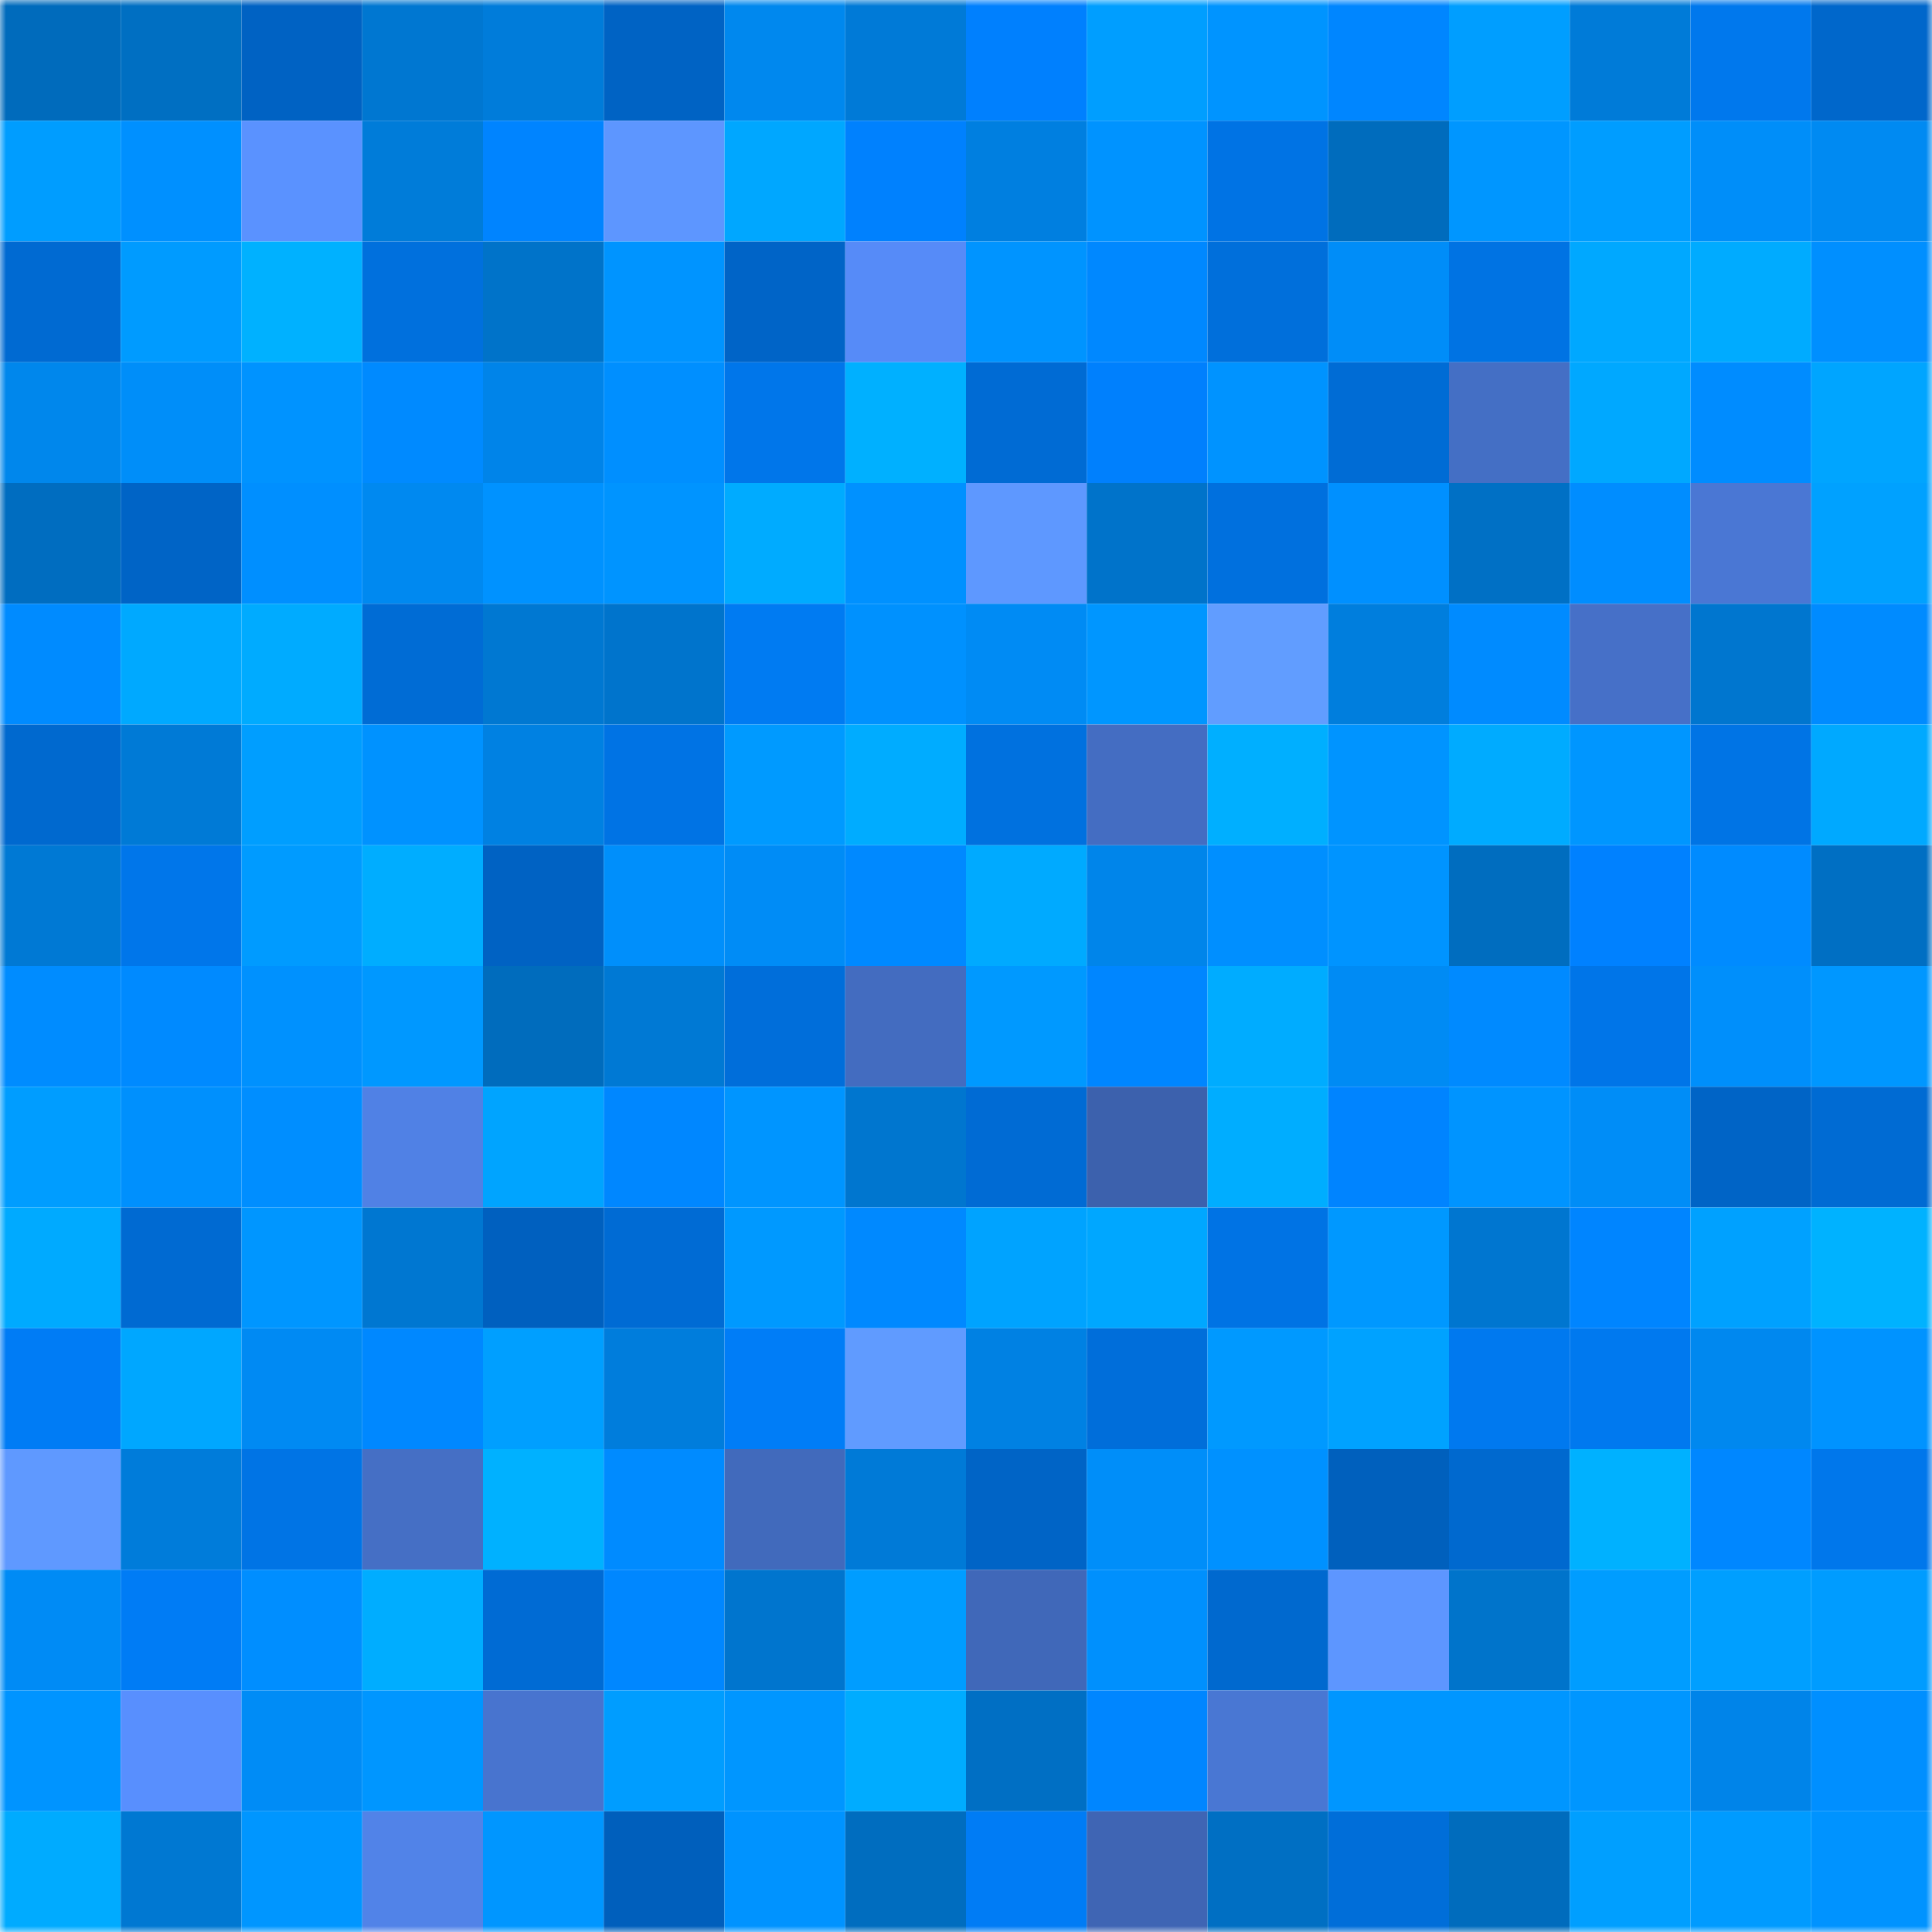 <svg viewBox="0 0 160 160" fill="none" role="img" xmlns="http://www.w3.org/2000/svg" width="240" height="240" name="ens%2Ctechwhizconnect.eth"><mask id="315028699" mask-type="alpha" maskUnits="userSpaceOnUse" x="0" y="0" width="160" height="160"><rect width="160" height="160" fill="#FFFFFF"></rect></mask><g mask="url(#315028699)"><rect x="0" y="0" width="10" height="10" fill="#006bbc"></rect><rect x="10" y="0" width="10" height="10" fill="#006fc2"></rect><rect x="20" y="0" width="10" height="10" fill="#0062c3"></rect><rect x="30" y="0" width="10" height="10" fill="#0077d1"></rect><rect x="40" y="0" width="10" height="10" fill="#007cda"></rect><rect x="50" y="0" width="10" height="10" fill="#0063c4"></rect><rect x="60" y="0" width="10" height="10" fill="#0088ee"></rect><rect x="70" y="0" width="10" height="10" fill="#007ad7"></rect><rect x="80" y="0" width="10" height="10" fill="#0080fe"></rect><rect x="90" y="0" width="10" height="10" fill="#009eff"></rect><rect x="100" y="0" width="10" height="10" fill="#0094ff"></rect><rect x="110" y="0" width="10" height="10" fill="#0086ff"></rect><rect x="120" y="0" width="10" height="10" fill="#009eff"></rect><rect x="130" y="0" width="10" height="10" fill="#007bd8"></rect><rect x="140" y="0" width="10" height="10" fill="#0078ed"></rect><rect x="150" y="0" width="10" height="10" fill="#0067cb"></rect><rect x="0" y="10" width="10" height="10" fill="#009dff"></rect><rect x="10" y="10" width="10" height="10" fill="#0090ff"></rect><rect x="20" y="10" width="10" height="10" fill="#5a92ff"></rect><rect x="30" y="10" width="10" height="10" fill="#007cd9"></rect><rect x="40" y="10" width="10" height="10" fill="#0084ff"></rect><rect x="50" y="10" width="10" height="10" fill="#5d96ff"></rect><rect x="60" y="10" width="10" height="10" fill="#00a7ff"></rect><rect x="70" y="10" width="10" height="10" fill="#0081fe"></rect><rect x="80" y="10" width="10" height="10" fill="#007fe0"></rect><rect x="90" y="10" width="10" height="10" fill="#0093ff"></rect><rect x="100" y="10" width="10" height="10" fill="#0073e4"></rect><rect x="110" y="10" width="10" height="10" fill="#006cbd"></rect><rect x="120" y="10" width="10" height="10" fill="#0096ff"></rect><rect x="130" y="10" width="10" height="10" fill="#009dff"></rect><rect x="140" y="10" width="10" height="10" fill="#008ef9"></rect><rect x="150" y="10" width="10" height="10" fill="#008af2"></rect><rect x="0" y="20" width="10" height="10" fill="#006ad2"></rect><rect x="10" y="20" width="10" height="10" fill="#009bff"></rect><rect x="20" y="20" width="10" height="10" fill="#00b1ff"></rect><rect x="30" y="20" width="10" height="10" fill="#0070dd"></rect><rect x="40" y="20" width="10" height="10" fill="#0073c9"></rect><rect x="50" y="20" width="10" height="10" fill="#0094ff"></rect><rect x="60" y="20" width="10" height="10" fill="#0064c7"></rect><rect x="70" y="20" width="10" height="10" fill="#568bf8"></rect><rect x="80" y="20" width="10" height="10" fill="#0094ff"></rect><rect x="90" y="20" width="10" height="10" fill="#0088ff"></rect><rect x="100" y="20" width="10" height="10" fill="#006fdb"></rect><rect x="110" y="20" width="10" height="10" fill="#008df8"></rect><rect x="120" y="20" width="10" height="10" fill="#0073e3"></rect><rect x="130" y="20" width="10" height="10" fill="#00a8ff"></rect><rect x="140" y="20" width="10" height="10" fill="#00abff"></rect><rect x="150" y="20" width="10" height="10" fill="#008fff"></rect><rect x="0" y="30" width="10" height="10" fill="#0087ec"></rect><rect x="10" y="30" width="10" height="10" fill="#008ef9"></rect><rect x="20" y="30" width="10" height="10" fill="#0093ff"></rect><rect x="30" y="30" width="10" height="10" fill="#008aff"></rect><rect x="40" y="30" width="10" height="10" fill="#0084e9"></rect><rect x="50" y="30" width="10" height="10" fill="#008fff"></rect><rect x="60" y="30" width="10" height="10" fill="#0076ea"></rect><rect x="70" y="30" width="10" height="10" fill="#00b0ff"></rect><rect x="80" y="30" width="10" height="10" fill="#006bd4"></rect><rect x="90" y="30" width="10" height="10" fill="#0080fd"></rect><rect x="100" y="30" width="10" height="10" fill="#0093ff"></rect><rect x="110" y="30" width="10" height="10" fill="#006cd5"></rect><rect x="120" y="30" width="10" height="10" fill="#446fc5"></rect><rect x="130" y="30" width="10" height="10" fill="#00a8ff"></rect><rect x="140" y="30" width="10" height="10" fill="#008cff"></rect><rect x="150" y="30" width="10" height="10" fill="#00a5ff"></rect><rect x="0" y="40" width="10" height="10" fill="#006dc0"></rect><rect x="10" y="40" width="10" height="10" fill="#0064c6"></rect><rect x="20" y="40" width="10" height="10" fill="#008fff"></rect><rect x="30" y="40" width="10" height="10" fill="#0089f0"></rect><rect x="40" y="40" width="10" height="10" fill="#0092ff"></rect><rect x="50" y="40" width="10" height="10" fill="#0094ff"></rect><rect x="60" y="40" width="10" height="10" fill="#00abff"></rect><rect x="70" y="40" width="10" height="10" fill="#0091ff"></rect><rect x="80" y="40" width="10" height="10" fill="#5e98ff"></rect><rect x="90" y="40" width="10" height="10" fill="#0073ca"></rect><rect x="100" y="40" width="10" height="10" fill="#0070de"></rect><rect x="110" y="40" width="10" height="10" fill="#0090ff"></rect><rect x="120" y="40" width="10" height="10" fill="#0070c5"></rect><rect x="130" y="40" width="10" height="10" fill="#008dff"></rect><rect x="140" y="40" width="10" height="10" fill="#4a77d4"></rect><rect x="150" y="40" width="10" height="10" fill="#00a1ff"></rect><rect x="0" y="50" width="10" height="10" fill="#008bff"></rect><rect x="10" y="50" width="10" height="10" fill="#00a9ff"></rect><rect x="20" y="50" width="10" height="10" fill="#00abff"></rect><rect x="30" y="50" width="10" height="10" fill="#006cd5"></rect><rect x="40" y="50" width="10" height="10" fill="#0078d2"></rect><rect x="50" y="50" width="10" height="10" fill="#0074cc"></rect><rect x="60" y="50" width="10" height="10" fill="#007bf2"></rect><rect x="70" y="50" width="10" height="10" fill="#0091fe"></rect><rect x="80" y="50" width="10" height="10" fill="#008bf4"></rect><rect x="90" y="50" width="10" height="10" fill="#0096ff"></rect><rect x="100" y="50" width="10" height="10" fill="#619dff"></rect><rect x="110" y="50" width="10" height="10" fill="#007edd"></rect><rect x="120" y="50" width="10" height="10" fill="#008bff"></rect><rect x="130" y="50" width="10" height="10" fill="#4670c8"></rect><rect x="140" y="50" width="10" height="10" fill="#0076cf"></rect><rect x="150" y="50" width="10" height="10" fill="#008bff"></rect><rect x="0" y="60" width="10" height="10" fill="#0069cf"></rect><rect x="10" y="60" width="10" height="10" fill="#007ad6"></rect><rect x="20" y="60" width="10" height="10" fill="#009eff"></rect><rect x="30" y="60" width="10" height="10" fill="#0092ff"></rect><rect x="40" y="60" width="10" height="10" fill="#0081e2"></rect><rect x="50" y="60" width="10" height="10" fill="#0073e4"></rect><rect x="60" y="60" width="10" height="10" fill="#009aff"></rect><rect x="70" y="60" width="10" height="10" fill="#00acff"></rect><rect x="80" y="60" width="10" height="10" fill="#0071df"></rect><rect x="90" y="60" width="10" height="10" fill="#446dc2"></rect><rect x="100" y="60" width="10" height="10" fill="#00afff"></rect><rect x="110" y="60" width="10" height="10" fill="#0094ff"></rect><rect x="120" y="60" width="10" height="10" fill="#00abff"></rect><rect x="130" y="60" width="10" height="10" fill="#0096ff"></rect><rect x="140" y="60" width="10" height="10" fill="#0074e5"></rect><rect x="150" y="60" width="10" height="10" fill="#00a9ff"></rect><rect x="0" y="70" width="10" height="10" fill="#0079d4"></rect><rect x="10" y="70" width="10" height="10" fill="#0076ea"></rect><rect x="20" y="70" width="10" height="10" fill="#009bff"></rect><rect x="30" y="70" width="10" height="10" fill="#00adff"></rect><rect x="40" y="70" width="10" height="10" fill="#0062c3"></rect><rect x="50" y="70" width="10" height="10" fill="#008ffb"></rect><rect x="60" y="70" width="10" height="10" fill="#008cf6"></rect><rect x="70" y="70" width="10" height="10" fill="#0089ff"></rect><rect x="80" y="70" width="10" height="10" fill="#00aaff"></rect><rect x="90" y="70" width="10" height="10" fill="#0085ea"></rect><rect x="100" y="70" width="10" height="10" fill="#008fff"></rect><rect x="110" y="70" width="10" height="10" fill="#0094ff"></rect><rect x="120" y="70" width="10" height="10" fill="#006dbf"></rect><rect x="130" y="70" width="10" height="10" fill="#0081ff"></rect><rect x="140" y="70" width="10" height="10" fill="#008bff"></rect><rect x="150" y="70" width="10" height="10" fill="#006fc3"></rect><rect x="0" y="80" width="10" height="10" fill="#008cff"></rect><rect x="10" y="80" width="10" height="10" fill="#008aff"></rect><rect x="20" y="80" width="10" height="10" fill="#0091fe"></rect><rect x="30" y="80" width="10" height="10" fill="#0098ff"></rect><rect x="40" y="80" width="10" height="10" fill="#006cbd"></rect><rect x="50" y="80" width="10" height="10" fill="#0079d4"></rect><rect x="60" y="80" width="10" height="10" fill="#006eda"></rect><rect x="70" y="80" width="10" height="10" fill="#436cc0"></rect><rect x="80" y="80" width="10" height="10" fill="#0099ff"></rect><rect x="90" y="80" width="10" height="10" fill="#0086ff"></rect><rect x="100" y="80" width="10" height="10" fill="#00acff"></rect><rect x="110" y="80" width="10" height="10" fill="#008bf4"></rect><rect x="120" y="80" width="10" height="10" fill="#008aff"></rect><rect x="130" y="80" width="10" height="10" fill="#0075e8"></rect><rect x="140" y="80" width="10" height="10" fill="#008ffb"></rect><rect x="150" y="80" width="10" height="10" fill="#0097ff"></rect><rect x="0" y="90" width="10" height="10" fill="#009dff"></rect><rect x="10" y="90" width="10" height="10" fill="#0090fd"></rect><rect x="20" y="90" width="10" height="10" fill="#008eff"></rect><rect x="30" y="90" width="10" height="10" fill="#5081e5"></rect><rect x="40" y="90" width="10" height="10" fill="#00a4ff"></rect><rect x="50" y="90" width="10" height="10" fill="#0087ff"></rect><rect x="60" y="90" width="10" height="10" fill="#0095ff"></rect><rect x="70" y="90" width="10" height="10" fill="#0076cf"></rect><rect x="80" y="90" width="10" height="10" fill="#006bd4"></rect><rect x="90" y="90" width="10" height="10" fill="#3c61ad"></rect><rect x="100" y="90" width="10" height="10" fill="#00adff"></rect><rect x="110" y="90" width="10" height="10" fill="#0084ff"></rect><rect x="120" y="90" width="10" height="10" fill="#0094ff"></rect><rect x="130" y="90" width="10" height="10" fill="#008df7"></rect><rect x="140" y="90" width="10" height="10" fill="#0064c6"></rect><rect x="150" y="90" width="10" height="10" fill="#006bd3"></rect><rect x="0" y="100" width="10" height="10" fill="#00aaff"></rect><rect x="10" y="100" width="10" height="10" fill="#006ad2"></rect><rect x="20" y="100" width="10" height="10" fill="#0096ff"></rect><rect x="30" y="100" width="10" height="10" fill="#0077d1"></rect><rect x="40" y="100" width="10" height="10" fill="#0060bf"></rect><rect x="50" y="100" width="10" height="10" fill="#006bd4"></rect><rect x="60" y="100" width="10" height="10" fill="#0099ff"></rect><rect x="70" y="100" width="10" height="10" fill="#0089ff"></rect><rect x="80" y="100" width="10" height="10" fill="#00a3ff"></rect><rect x="90" y="100" width="10" height="10" fill="#00a7ff"></rect><rect x="100" y="100" width="10" height="10" fill="#0073e4"></rect><rect x="110" y="100" width="10" height="10" fill="#0098ff"></rect><rect x="120" y="100" width="10" height="10" fill="#0076d0"></rect><rect x="130" y="100" width="10" height="10" fill="#0085ff"></rect><rect x="140" y="100" width="10" height="10" fill="#00a1ff"></rect><rect x="150" y="100" width="10" height="10" fill="#00b2ff"></rect><rect x="0" y="110" width="10" height="10" fill="#007cf5"></rect><rect x="10" y="110" width="10" height="10" fill="#00a7ff"></rect><rect x="20" y="110" width="10" height="10" fill="#008af3"></rect><rect x="30" y="110" width="10" height="10" fill="#0088ff"></rect><rect x="40" y="110" width="10" height="10" fill="#009fff"></rect><rect x="50" y="110" width="10" height="10" fill="#007ddc"></rect><rect x="60" y="110" width="10" height="10" fill="#007df7"></rect><rect x="70" y="110" width="10" height="10" fill="#609bff"></rect><rect x="80" y="110" width="10" height="10" fill="#0081e3"></rect><rect x="90" y="110" width="10" height="10" fill="#006eda"></rect><rect x="100" y="110" width="10" height="10" fill="#0099ff"></rect><rect x="110" y="110" width="10" height="10" fill="#00a2ff"></rect><rect x="120" y="110" width="10" height="10" fill="#0079ef"></rect><rect x="130" y="110" width="10" height="10" fill="#0079ef"></rect><rect x="140" y="110" width="10" height="10" fill="#0088ef"></rect><rect x="150" y="110" width="10" height="10" fill="#0093ff"></rect><rect x="0" y="120" width="10" height="10" fill="#5f99ff"></rect><rect x="10" y="120" width="10" height="10" fill="#007cda"></rect><rect x="20" y="120" width="10" height="10" fill="#0074e5"></rect><rect x="30" y="120" width="10" height="10" fill="#456fc5"></rect><rect x="40" y="120" width="10" height="10" fill="#00b1ff"></rect><rect x="50" y="120" width="10" height="10" fill="#008bff"></rect><rect x="60" y="120" width="10" height="10" fill="#416abc"></rect><rect x="70" y="120" width="10" height="10" fill="#007ad7"></rect><rect x="80" y="120" width="10" height="10" fill="#0064c6"></rect><rect x="90" y="120" width="10" height="10" fill="#008ef9"></rect><rect x="100" y="120" width="10" height="10" fill="#0091ff"></rect><rect x="110" y="120" width="10" height="10" fill="#0060bd"></rect><rect x="120" y="120" width="10" height="10" fill="#0069cf"></rect><rect x="130" y="120" width="10" height="10" fill="#00b1ff"></rect><rect x="140" y="120" width="10" height="10" fill="#0087ff"></rect><rect x="150" y="120" width="10" height="10" fill="#0077eb"></rect><rect x="0" y="130" width="10" height="10" fill="#008bf5"></rect><rect x="10" y="130" width="10" height="10" fill="#007cf5"></rect><rect x="20" y="130" width="10" height="10" fill="#008eff"></rect><rect x="30" y="130" width="10" height="10" fill="#00adff"></rect><rect x="40" y="130" width="10" height="10" fill="#006bd4"></rect><rect x="50" y="130" width="10" height="10" fill="#0087ff"></rect><rect x="60" y="130" width="10" height="10" fill="#0075ce"></rect><rect x="70" y="130" width="10" height="10" fill="#009dff"></rect><rect x="80" y="130" width="10" height="10" fill="#4068b9"></rect><rect x="90" y="130" width="10" height="10" fill="#0090fd"></rect><rect x="100" y="130" width="10" height="10" fill="#0069cf"></rect><rect x="110" y="130" width="10" height="10" fill="#5d96ff"></rect><rect x="120" y="130" width="10" height="10" fill="#0074cb"></rect><rect x="130" y="130" width="10" height="10" fill="#009dff"></rect><rect x="140" y="130" width="10" height="10" fill="#009fff"></rect><rect x="150" y="130" width="10" height="10" fill="#009cff"></rect><rect x="0" y="140" width="10" height="10" fill="#0094ff"></rect><rect x="10" y="140" width="10" height="10" fill="#588ffe"></rect><rect x="20" y="140" width="10" height="10" fill="#008cf6"></rect><rect x="30" y="140" width="10" height="10" fill="#0096ff"></rect><rect x="40" y="140" width="10" height="10" fill="#4874cf"></rect><rect x="50" y="140" width="10" height="10" fill="#009dff"></rect><rect x="60" y="140" width="10" height="10" fill="#0096ff"></rect><rect x="70" y="140" width="10" height="10" fill="#00acff"></rect><rect x="80" y="140" width="10" height="10" fill="#006fc4"></rect><rect x="90" y="140" width="10" height="10" fill="#0086ff"></rect><rect x="100" y="140" width="10" height="10" fill="#4977d3"></rect><rect x="110" y="140" width="10" height="10" fill="#0096ff"></rect><rect x="120" y="140" width="10" height="10" fill="#0096ff"></rect><rect x="130" y="140" width="10" height="10" fill="#0096ff"></rect><rect x="140" y="140" width="10" height="10" fill="#0084e9"></rect><rect x="150" y="140" width="10" height="10" fill="#008fff"></rect><rect x="0" y="150" width="10" height="10" fill="#00abff"></rect><rect x="10" y="150" width="10" height="10" fill="#0078d2"></rect><rect x="20" y="150" width="10" height="10" fill="#0096ff"></rect><rect x="30" y="150" width="10" height="10" fill="#5183e8"></rect><rect x="40" y="150" width="10" height="10" fill="#0096ff"></rect><rect x="50" y="150" width="10" height="10" fill="#005fbc"></rect><rect x="60" y="150" width="10" height="10" fill="#0093ff"></rect><rect x="70" y="150" width="10" height="10" fill="#006dbf"></rect><rect x="80" y="150" width="10" height="10" fill="#007cf5"></rect><rect x="90" y="150" width="10" height="10" fill="#3f65b4"></rect><rect x="100" y="150" width="10" height="10" fill="#006fc3"></rect><rect x="110" y="150" width="10" height="10" fill="#006ed9"></rect><rect x="120" y="150" width="10" height="10" fill="#006cbd"></rect><rect x="130" y="150" width="10" height="10" fill="#009fff"></rect><rect x="140" y="150" width="10" height="10" fill="#009bff"></rect><rect x="150" y="150" width="10" height="10" fill="#0093ff"></rect></g></svg>
